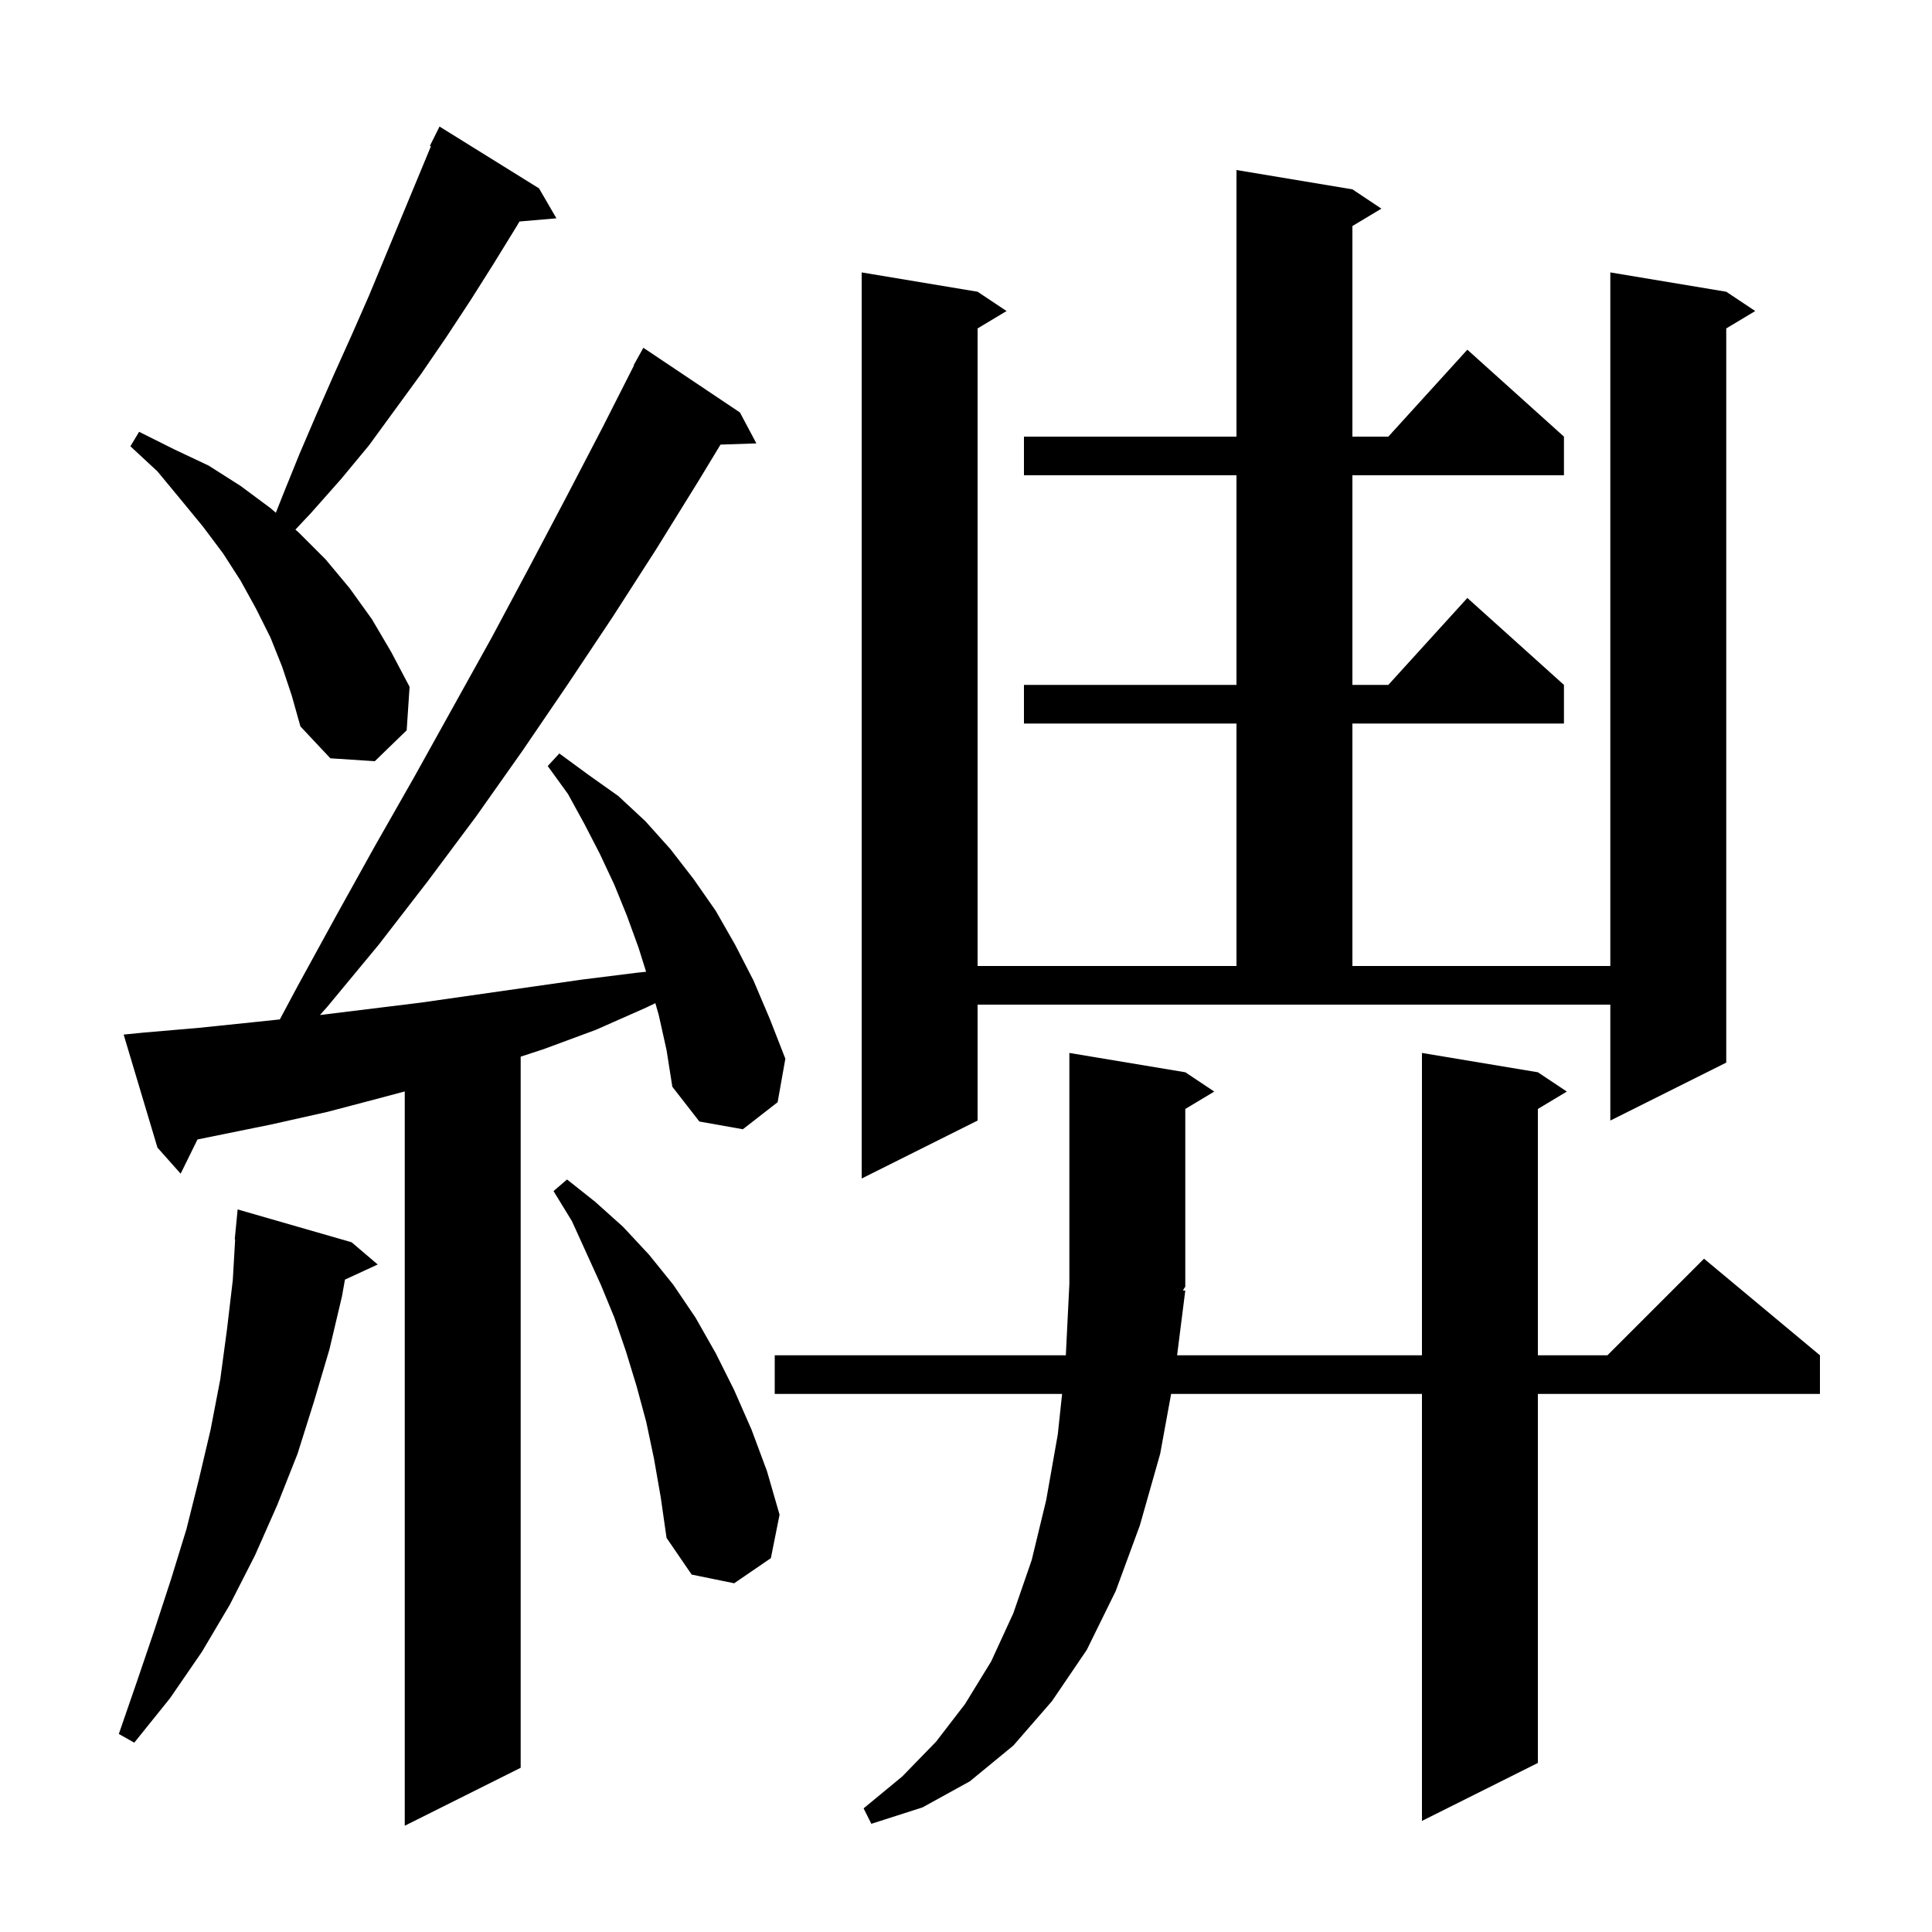 <svg xmlns="http://www.w3.org/2000/svg" xmlns:xlink="http://www.w3.org/1999/xlink" version="1.1" baseProfile="full" viewBox="0 0 200 200" width="200" height="200"><g fill="currentColor"><path d="M 68.2 105.1 L 67.842 103.847 L 66.9 104.3 L 61.7 106.6 L 56.3 108.6 L 53.9 109.385 L 53.9 183.0 L 41.9 189.0 L 41.9 112.984 L 39.6 113.6 L 33.9 115.1 L 28.1 116.4 L 20.444 117.957 L 18.7 121.5 L 16.3 118.8 L 12.8 107.1 L 14.8 106.9 L 20.6 106.4 L 26.4 105.8 L 28.968 105.53 L 30.8 102.1 L 34.8 94.8 L 38.8 87.6 L 42.9 80.4 L 50.9 66.0 L 54.8 58.7 L 58.6 51.5 L 62.4 44.2 L 65.636 37.816 L 65.6 37.8 L 66.6 36.0 L 76.6 42.7 L 78.3 45.9 L 74.586 46.026 L 72.3 49.8 L 67.9 56.9 L 63.4 63.9 L 58.8 70.8 L 54.1 77.7 L 49.3 84.5 L 44.3 91.2 L 39.2 97.8 L 33.9 104.2 L 33.123 105.074 L 43.5 103.8 L 60.3 101.4 L 65.9 100.7 L 66.885 100.596 L 66.1 98.1 L 64.9 94.8 L 63.6 91.6 L 62.1 88.4 L 60.5 85.3 L 58.8 82.2 L 56.7 79.3 L 57.9 78.0 L 60.9 80.2 L 64.0 82.4 L 66.8 85.0 L 69.4 87.9 L 71.8 91.0 L 74.1 94.3 L 76.1 97.8 L 78.0 101.5 L 79.7 105.5 L 81.3 109.6 L 80.5 114.1 L 76.9 116.9 L 72.4 116.1 L 69.6 112.5 L 69.0 108.7 Z M 122.7 133.6 L 121.853 140.3 L 147.2 140.3 L 147.2 109.0 L 159.2 111.0 L 162.2 113.0 L 159.2 114.8 L 159.2 140.3 L 166.4 140.3 L 176.4 130.3 L 188.4 140.3 L 188.4 144.3 L 159.2 144.3 L 159.2 182.5 L 147.2 188.5 L 147.2 144.3 L 121.234 144.3 L 120.1 150.5 L 118.0 157.9 L 115.5 164.7 L 112.5 170.8 L 108.9 176.1 L 104.9 180.7 L 100.4 184.4 L 95.5 187.1 L 90.2 188.8 L 89.4 187.2 L 93.4 183.9 L 96.9 180.3 L 99.9 176.4 L 102.6 172.0 L 104.9 167.0 L 106.8 161.5 L 108.3 155.3 L 109.5 148.5 L 109.948 144.3 L 80.2 144.3 L 80.2 140.3 L 110.335 140.3 L 110.7 132.9 L 110.7 109.0 L 122.7 111.0 L 125.7 113.0 L 122.7 114.8 L 122.7 133.2 L 122.443 133.585 Z M 36.4 128.6 L 39.1 130.9 L 35.71 132.465 L 35.4 134.2 L 34.1 139.7 L 32.5 145.1 L 30.8 150.5 L 28.7 155.8 L 26.4 161.0 L 23.8 166.1 L 20.9 171.0 L 17.6 175.8 L 13.9 180.4 L 12.3 179.5 L 14.2 174.0 L 16.0 168.7 L 17.7 163.5 L 19.3 158.3 L 20.6 153.1 L 21.8 148.0 L 22.8 142.8 L 23.5 137.6 L 24.1 132.5 L 24.342 128.301 L 24.3 128.3 L 24.6 125.2 Z M 67.7 151.0 L 66.9 147.2 L 65.9 143.5 L 64.8 139.9 L 63.6 136.4 L 62.2 133.0 L 59.2 126.4 L 57.3 123.3 L 58.7 122.1 L 61.6 124.4 L 64.5 127.0 L 67.2 129.9 L 69.7 133.0 L 72.0 136.4 L 74.1 140.1 L 76.0 143.9 L 77.8 148.0 L 79.4 152.3 L 80.7 156.8 L 79.8 161.3 L 76.0 163.9 L 71.6 163.0 L 69.0 159.2 L 68.4 155.0 Z M 101.2 116.0 L 89.2 122.0 L 89.2 28.2 L 101.2 30.2 L 104.2 32.2 L 101.2 34.0 L 101.2 100.0 L 128.0 100.0 L 128.0 74.9 L 106.0 74.9 L 106.0 70.9 L 128.0 70.9 L 128.0 49.2 L 106.0 49.2 L 106.0 45.2 L 128.0 45.2 L 128.0 17.6 L 140.0 19.6 L 143.0 21.6 L 140.0 23.4 L 140.0 45.2 L 143.718 45.2 L 151.9 36.2 L 161.9 45.2 L 161.9 49.2 L 140.0 49.2 L 140.0 70.9 L 143.718 70.9 L 151.9 61.9 L 161.9 70.9 L 161.9 74.9 L 140.0 74.9 L 140.0 100.0 L 166.7 100.0 L 166.7 28.2 L 178.7 30.2 L 181.7 32.2 L 178.7 34.0 L 178.7 110.0 L 166.7 116.0 L 166.7 104.0 L 101.2 104.0 Z M 29.2 69.0 L 28.0 66.0 L 26.5 63.0 L 24.9 60.1 L 23.1 57.3 L 21.0 54.5 L 18.7 51.7 L 16.3 48.8 L 13.5 46.2 L 14.4 44.7 L 18.0 46.5 L 21.6 48.2 L 24.9 50.3 L 28.0 52.6 L 28.557 53.08 L 29.3 51.2 L 31.0 47.0 L 32.8 42.8 L 34.6 38.7 L 36.4 34.7 L 38.2 30.6 L 44.609 15.143 L 44.5 15.1 L 45.5 13.1 L 55.8 19.5 L 57.6 22.6 L 53.777 22.93 L 53.5 23.4 L 51.1 27.3 L 48.7 31.1 L 46.2 34.9 L 43.6 38.7 L 38.2 46.1 L 35.3 49.6 L 32.2 53.1 L 30.58 54.824 L 30.9 55.1 L 33.7 57.9 L 36.2 60.9 L 38.5 64.1 L 40.5 67.5 L 42.4 71.1 L 42.1 75.6 L 38.8 78.8 L 34.2 78.5 L 31.1 75.2 L 30.2 72.0 Z "/></g></svg>